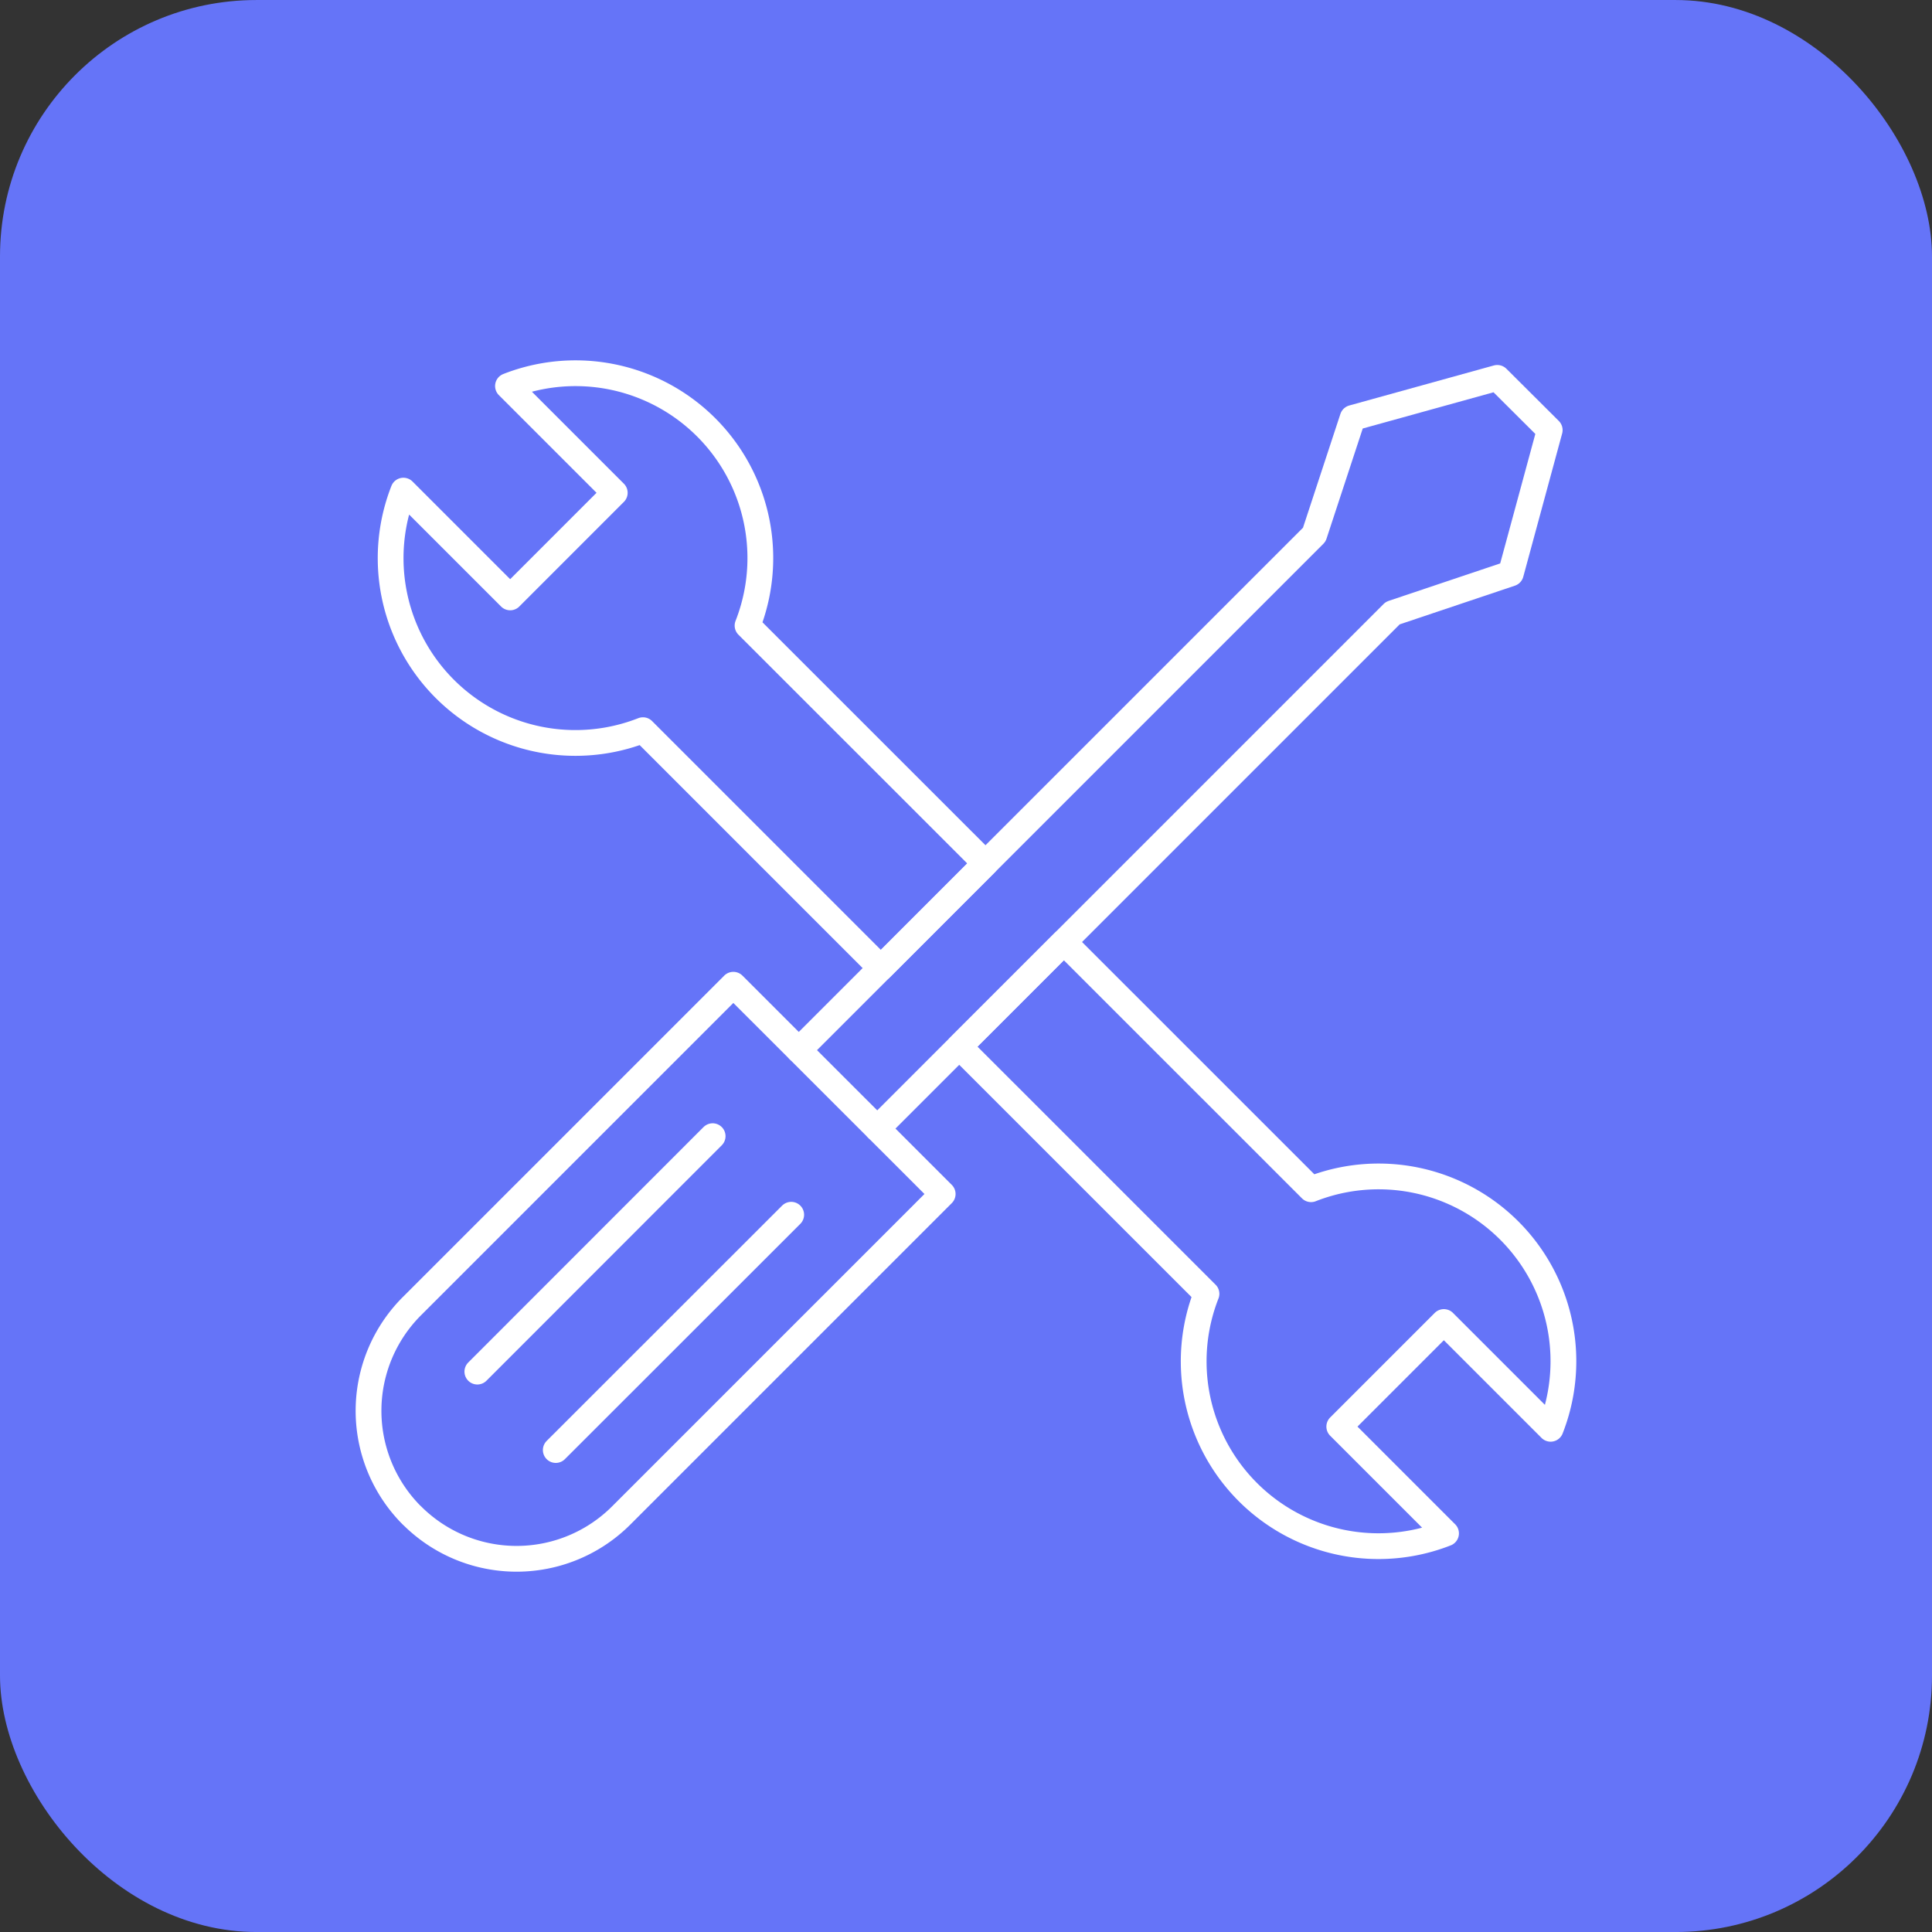<svg xmlns="http://www.w3.org/2000/svg" width="113" height="113" viewBox="0 0 113 113">
  <rect x="0" y="0" width="113" height="113" fill="#333333" stroke="none"/>
  <g id="equipment-insurance" transform="translate(-719.247 -2189.182)">
    <rect id="Rectangle_29594" data-name="Rectangle 29594" width="113" height="113" rx="15" transform="translate(719.247 2189.183)" fill="#6574f8"/>
    <g id="equipment-insurance-2" data-name="equipment-insurance" transform="translate(719.247 2189.183)">
      <rect id="Rectangle_29615" data-name="Rectangle 29615" width="113" height="113" fill="none"/>
      <g id="equipment-insurance-icon">
        <path id="Path_16900" data-name="Path 16900" d="M24.092,88.637h0a8.652,8.652,0,0,1,0-12.242l18.8-18.8L55.136,69.834l-18.8,18.8a8.652,8.652,0,0,1-12.242,0Z" fill="none" stroke="#fff" stroke-linecap="round" stroke-linejoin="round" stroke-width="1.507"/>
        <path id="Path_16901" data-name="Path 16901" d="M51.31,66.007,81.458,35.859l6.908-2.32,2.275-8.385L87.575,22.1l-8.46,2.343L76.87,31.271,46.722,61.419" fill="none" stroke="#fff" stroke-linecap="round" stroke-linejoin="round" stroke-width="1.507"/>
        <line id="Line_344" data-name="Line 344" x1="13.763" y2="13.771" transform="translate(27.919 66.452)" fill="none" stroke="#fff" stroke-linecap="round" stroke-linejoin="round" stroke-width="1.507"/>
        <line id="Line_345" data-name="Line 345" x1="13.771" y2="13.763" transform="translate(32.506 71.047)" fill="none" stroke="#fff" stroke-linecap="round" stroke-linejoin="round" stroke-width="1.507"/>
        <path id="Path_16902" data-name="Path 16902" d="M57.638,50.5,43.723,36.589A10.809,10.809,0,0,0,29.711,22.577l6.245,6.245L29.84,34.94l-6.245-6.245A10.809,10.809,0,0,0,37.606,42.706L51.52,56.621,57.638,50.5Z" fill="none" stroke="#fff" stroke-linecap="round" stroke-linejoin="round" stroke-width="1.507"/>
        <path id="Path_16903" data-name="Path 16903" d="M90.694,83.567A10.809,10.809,0,0,0,76.682,69.555L62.225,55.1l-6.117,6.117L70.565,75.672A10.809,10.809,0,0,0,84.577,89.684l-6.245-6.245,6.117-6.117Z" fill="none" stroke="#fff" stroke-linecap="round" stroke-linejoin="round" stroke-width="1.507"/>
      </g>
    </g>
  </g>
</svg>
